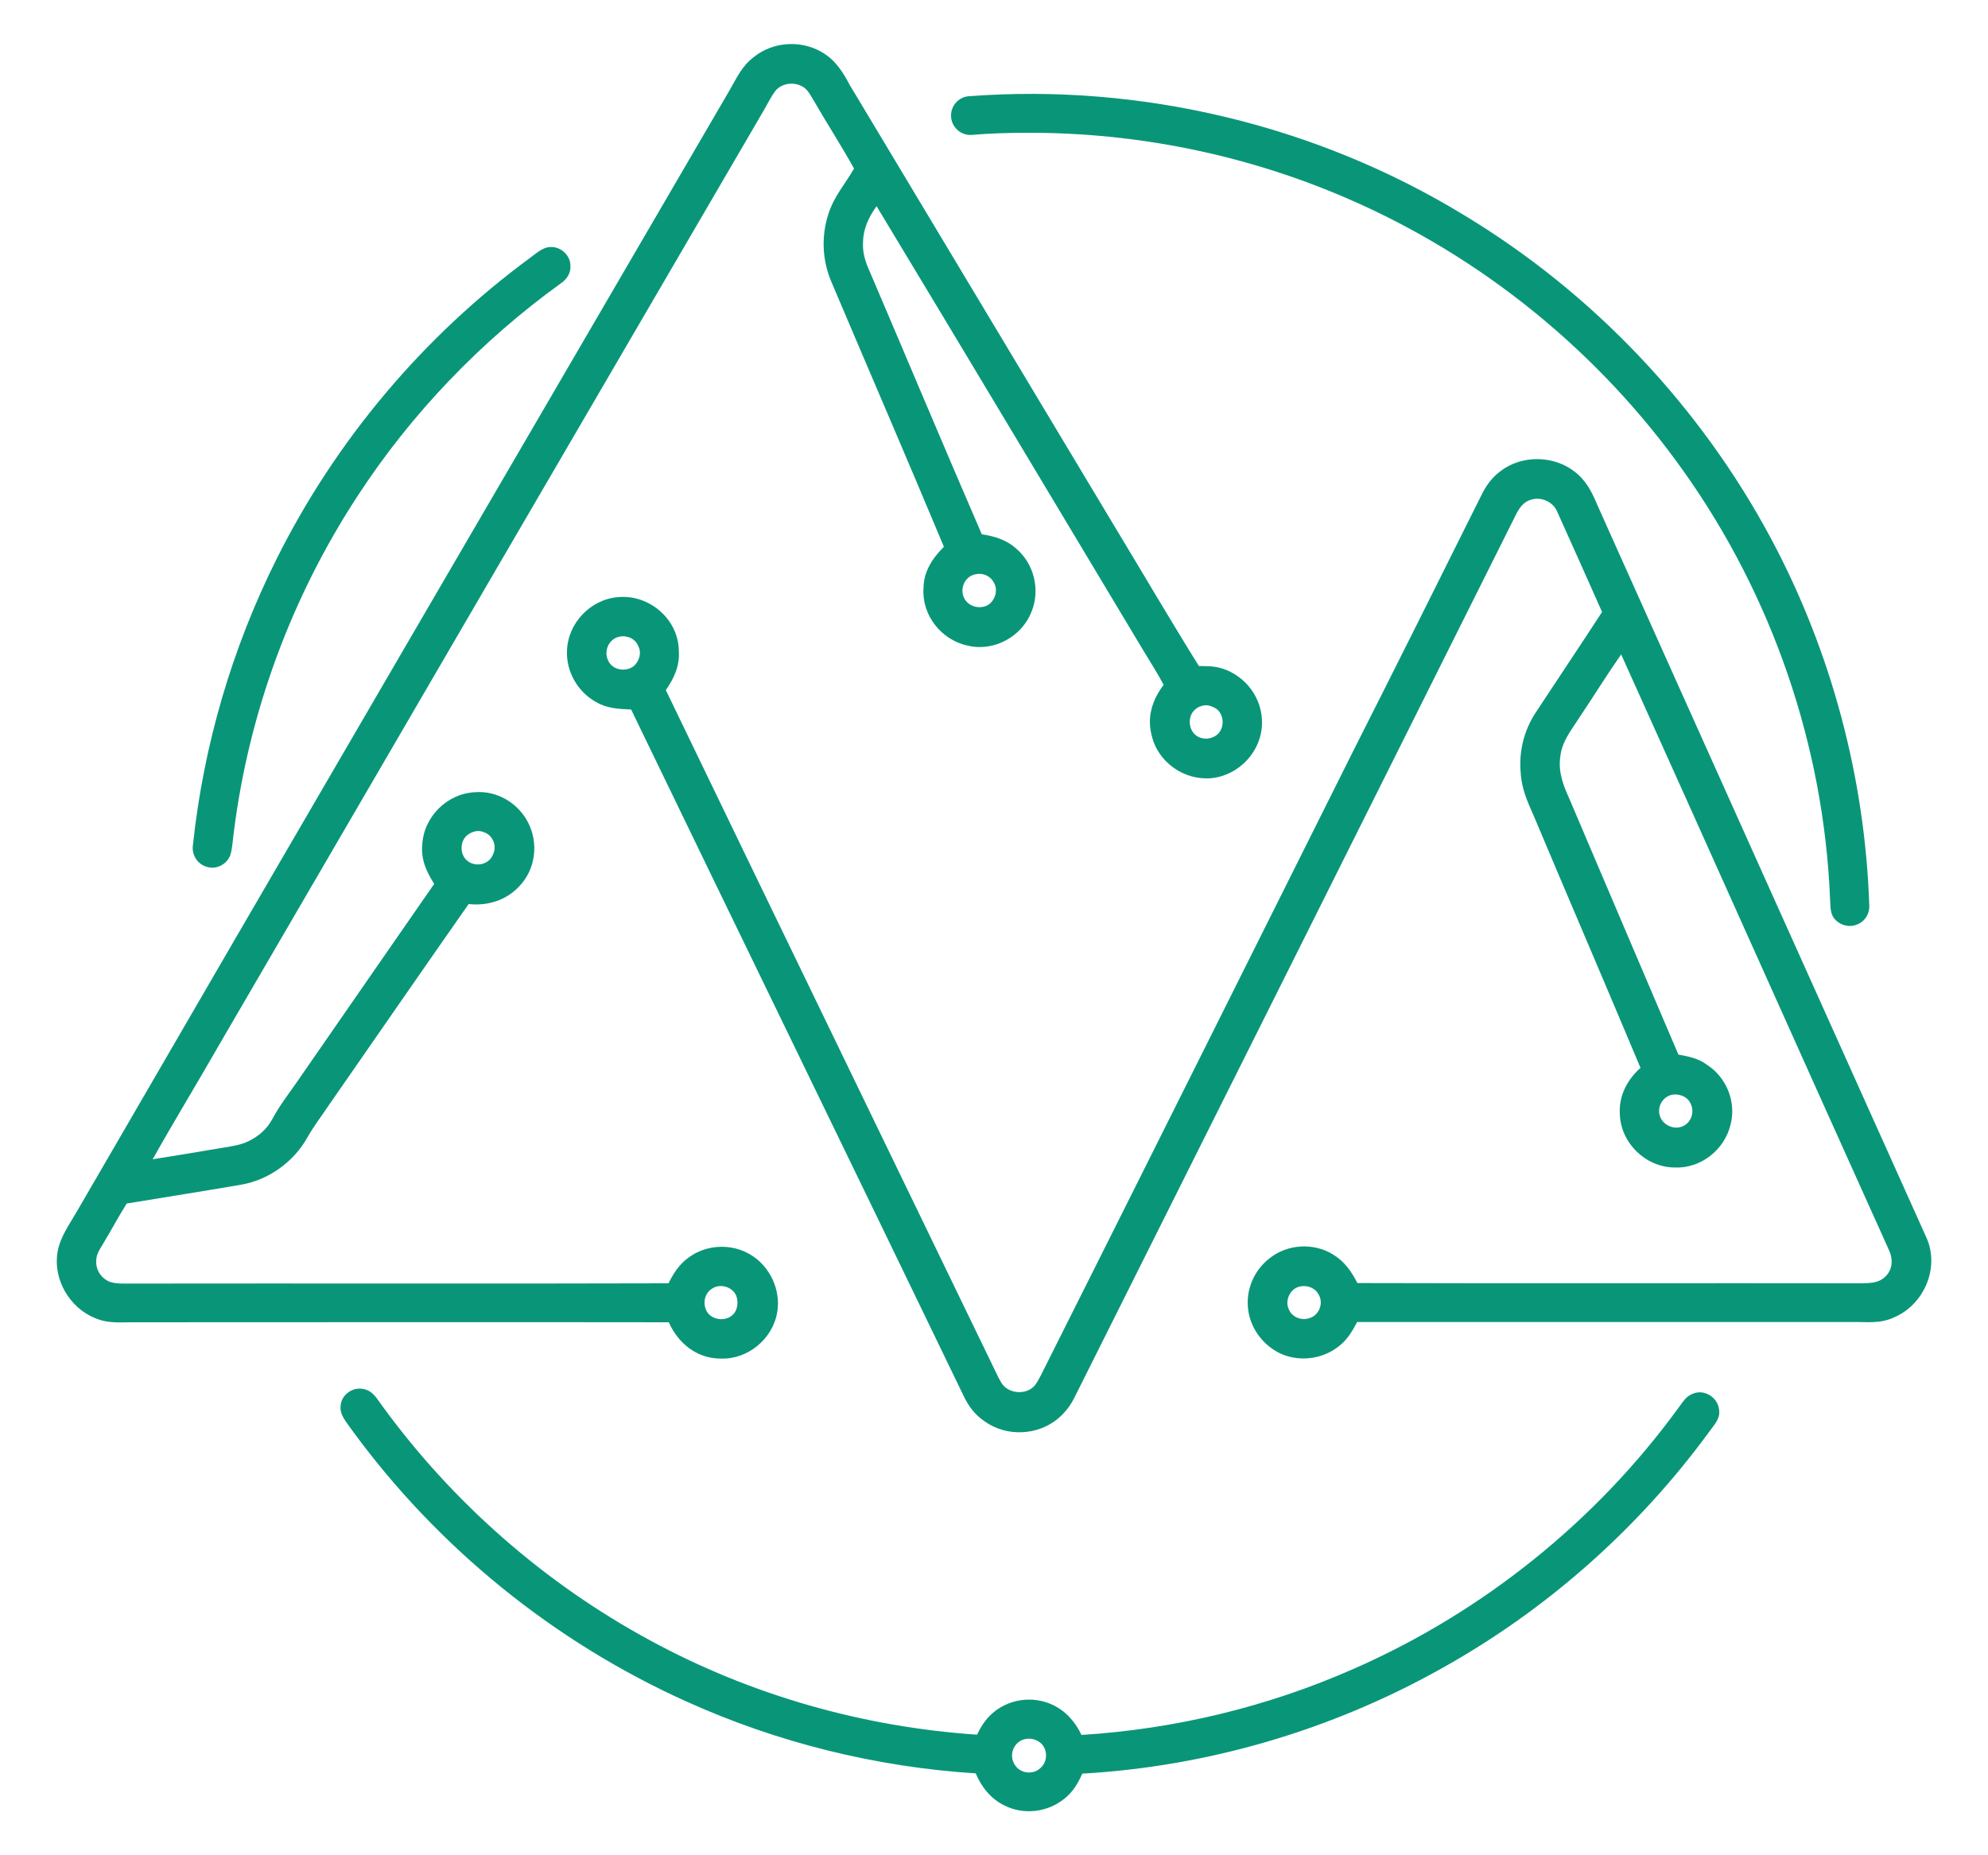 <?xml version="1.0" encoding="UTF-8"?>
<!DOCTYPE svg PUBLIC "-//W3C//DTD SVG 1.1//EN" "http://www.w3.org/Graphics/SVG/1.1/DTD/svg11.dtd">
<!-- Creator: CorelDRAW X7 -->
<svg xmlns="http://www.w3.org/2000/svg" xml:space="preserve" width="7.5in" height="7in" version="1.1" style="shape-rendering:geometricPrecision; text-rendering:geometricPrecision; image-rendering:optimizeQuality; fill-rule:evenodd; clip-rule:evenodd"
viewBox="0 0 7500 7000"
 xmlns:xlink="http://www.w3.org/1999/xlink">
 <defs>
  <style type="text/css">
   <![CDATA[
    .fil0 {fill:none}
    .fil1 {fill:#099678}
    @media (prefers-color-scheme: dark) {
    .fil1 { fill: #81c784; }
  }
   ]]>
  </style>
 </defs>
 <g id="Layer_x0020_1">
  <rect class="fil0" width="7500" height="7000"/>
  <path id="p1" class="fil1" d="M3101 197c50,29 78,73 105,124 332,554 665,1108 997,1662 107,177 211,355 320,530 31,0 60,0 90,10 89,29 151,115 148,208 -2,104 -86,194 -190,205 -103,10 -203,-60 -226,-161 -19,-70 3,-136 45,-191 -23,-44 -50,-85 -75,-127 -336,-560 -671,-1121 -1008,-1679 -29,40 -50,84 -51,134 -3,40 9,77 25,112 141,330 280,662 423,992 48,7 94,21 131,55 66,57 90,154 57,236 -36,94 -141,153 -241,129 -100,-21 -174,-115 -167,-217 1,-63 33,-112 77,-156 -140,-335 -284,-668 -426,-1003 -33,-81 -37,-168 -10,-252 21,-67 63,-113 97,-172 -50,-90 -106,-176 -157,-265 -9,-15 -18,-31 -32,-41 -34,-23 -82,-18 -108,13 -16,22 -28,46 -41,69 -685,1174 -1369,2348 -2053,3523 -84,147 -172,291 -255,439 90,-14 178,-29 267,-44 31,-5 66,-10 94,-24 38,-18 70,-46 90,-83 28,-53 65,-99 99,-149 170,-246 341,-492 512,-739 -29,-46 -50,-91 -45,-147 5,-106 94,-195 201,-199 81,-6 159,40 197,112 42,78 30,179 -32,243 -49,53 -120,75 -191,67 -175,250 -349,502 -524,754 -28,42 -59,82 -84,126 -52,93 -146,161 -251,179 -144,25 -287,47 -431,71 -32,51 -60,104 -91,155 -12,20 -25,39 -24,64 -1,35 22,67 56,78 30,8 65,4 96,5 669,-1 1338,1 2007,-1 18,-36 39,-70 73,-95 66,-51 161,-57 233,-15 76,43 119,135 104,220 -17,100 -111,178 -213,174 -90,0 -160,-57 -196,-137 -669,-1 -1338,0 -2007,0 -56,-1 -105,7 -158,-16 -96,-39 -158,-146 -141,-248 9,-57 45,-105 73,-154 818,-1411 1640,-2819 2461,-4228 28,-48 47,-93 92,-127 72,-59 178,-66 258,-19zm578 1970c-39,8 -59,53 -42,89 14,29 50,42 81,31 33,-12 50,-57 32,-88 -13,-26 -42,-39 -71,-32zm868 494c-44,4 -68,43 -55,85 13,39 57,51 91,32 37,-20 39,-78 7,-103 -12,-8 -29,-15 -43,-14zm-2777 485c-37,21 -38,81 -4,104 30,22 78,12 93,-24 18,-35 0,-78 -39,-88 -17,-6 -35,-1 -50,8zm931 1709c-36,12 -52,50 -38,86 14,36 65,47 95,25 24,-16 29,-50 20,-76 -12,-30 -48,-44 -77,-35z"/>
  <path id="p2" class="fil1" d="M5522 811c488,294 893,722 1161,1224 226,424 353,900 369,1380 2,33 -17,63 -48,74 -31,12 -67,0 -86,-26 -15,-22 -12,-49 -14,-75 -24,-575 -218,-1139 -551,-1608 -319,-451 -764,-813 -1272,-1032 -379,-164 -791,-248 -1204,-247 -71,0 -141,2 -211,8 -42,3 -78,-31 -78,-72 -1,-39 30,-72 68,-74 649,-49 1310,109 1866,448z"/>
  <path id="p3" class="fil1" d="M2077 932c38,-2 75,31 75,70 2,29 -14,52 -36,67 -302,218 -565,492 -768,804 -249,381 -410,818 -466,1268 -4,28 -5,56 -12,82 -12,38 -54,60 -92,47 -35,-11 -56,-47 -50,-83 40,-375 147,-741 316,-1079 223,-447 554,-840 957,-1136 21,-15 47,-40 76,-40z"/>
  <path id="p4" class="fil1" d="M5941 1780c43,33 65,77 85,125 413,922 827,1842 1241,2763 52,113 -7,252 -118,301 -55,27 -106,18 -165,19 -621,0 -1243,0 -1864,0 -18,34 -36,65 -66,89 -59,49 -143,62 -214,34 -69,-28 -122,-95 -131,-169 -10,-74 21,-148 80,-194 67,-54 165,-60 238,-16 44,26 71,64 94,109 633,2 1266,0 1900,1 32,-1 63,0 88,-22 31,-26 34,-67 18,-102 -338,-749 -673,-1500 -1011,-2249 -55,79 -105,160 -158,239 -31,49 -66,89 -72,150 -7,56 11,103 33,152 138,323 275,647 413,969 38,7 75,14 107,38 74,47 112,140 90,225 -22,96 -113,168 -212,163 -109,-1 -203,-93 -206,-202 -4,-69 28,-129 78,-174 -133,-317 -269,-633 -402,-949 -24,-54 -47,-105 -50,-165 -7,-80 12,-157 55,-224 84,-128 169,-254 252,-382 -56,-127 -113,-253 -169,-378 -15,-36 -56,-56 -94,-47 -34,8 -50,33 -65,64 -554,1109 -1108,2217 -1663,3326 -15,30 -35,56 -60,77 -77,66 -196,71 -278,12 -36,-24 -61,-57 -79,-95 -418,-866 -838,-1728 -1255,-2591 -47,-2 -91,-4 -132,-28 -69,-38 -113,-114 -110,-193 3,-105 89,-195 193,-203 118,-11 228,84 229,203 4,56 -18,103 -49,148 412,854 827,1709 1240,2563 10,20 19,42 32,59 30,35 92,36 121,0 17,-23 28,-51 42,-77 388,-773 774,-1547 1161,-2321 161,-318 320,-637 479,-956 17,-36 40,-69 72,-93 80,-63 202,-62 282,1zm-3614 625c-37,15 -50,61 -29,94 18,30 64,36 92,15 22,-19 32,-51 17,-78 -13,-31 -50,-42 -80,-31zm3975 1727c-32,11 -50,45 -40,78 10,34 52,54 85,40 35,-14 48,-58 29,-90 -13,-25 -47,-36 -74,-28zm-1398 722c-38,8 -58,54 -41,88 13,29 49,42 78,31 36,-11 53,-56 34,-88 -13,-26 -43,-37 -71,-31z"/>
  <path id="p12" class="fil1" d="M1372 5241c35,7 49,35 69,62 266,366 615,672 1013,887 379,206 802,326 1232,355 14,-29 30,-55 54,-77 61,-57 153,-71 228,-37 51,23 88,64 112,115 353,-22 702,-106 1026,-249 486,-213 914,-556 1226,-985 17,-22 29,-45 56,-54 42,-17 91,14 97,58 7,36 -17,58 -36,85 -268,367 -616,675 -1014,896 -413,231 -878,368 -1352,395 -16,37 -36,70 -68,95 -63,51 -153,62 -226,25 -51,-25 -86,-69 -108,-121 -377,-24 -748,-116 -1091,-271 -500,-225 -939,-581 -1262,-1024 -18,-27 -47,-56 -43,-90 1,-42 45,-75 87,-65zm2490 1322c-41,13 -57,63 -32,98 21,31 68,36 95,10 27,-23 28,-66 5,-91 -18,-18 -44,-24 -68,-17z"/>
 </g>
</svg>
